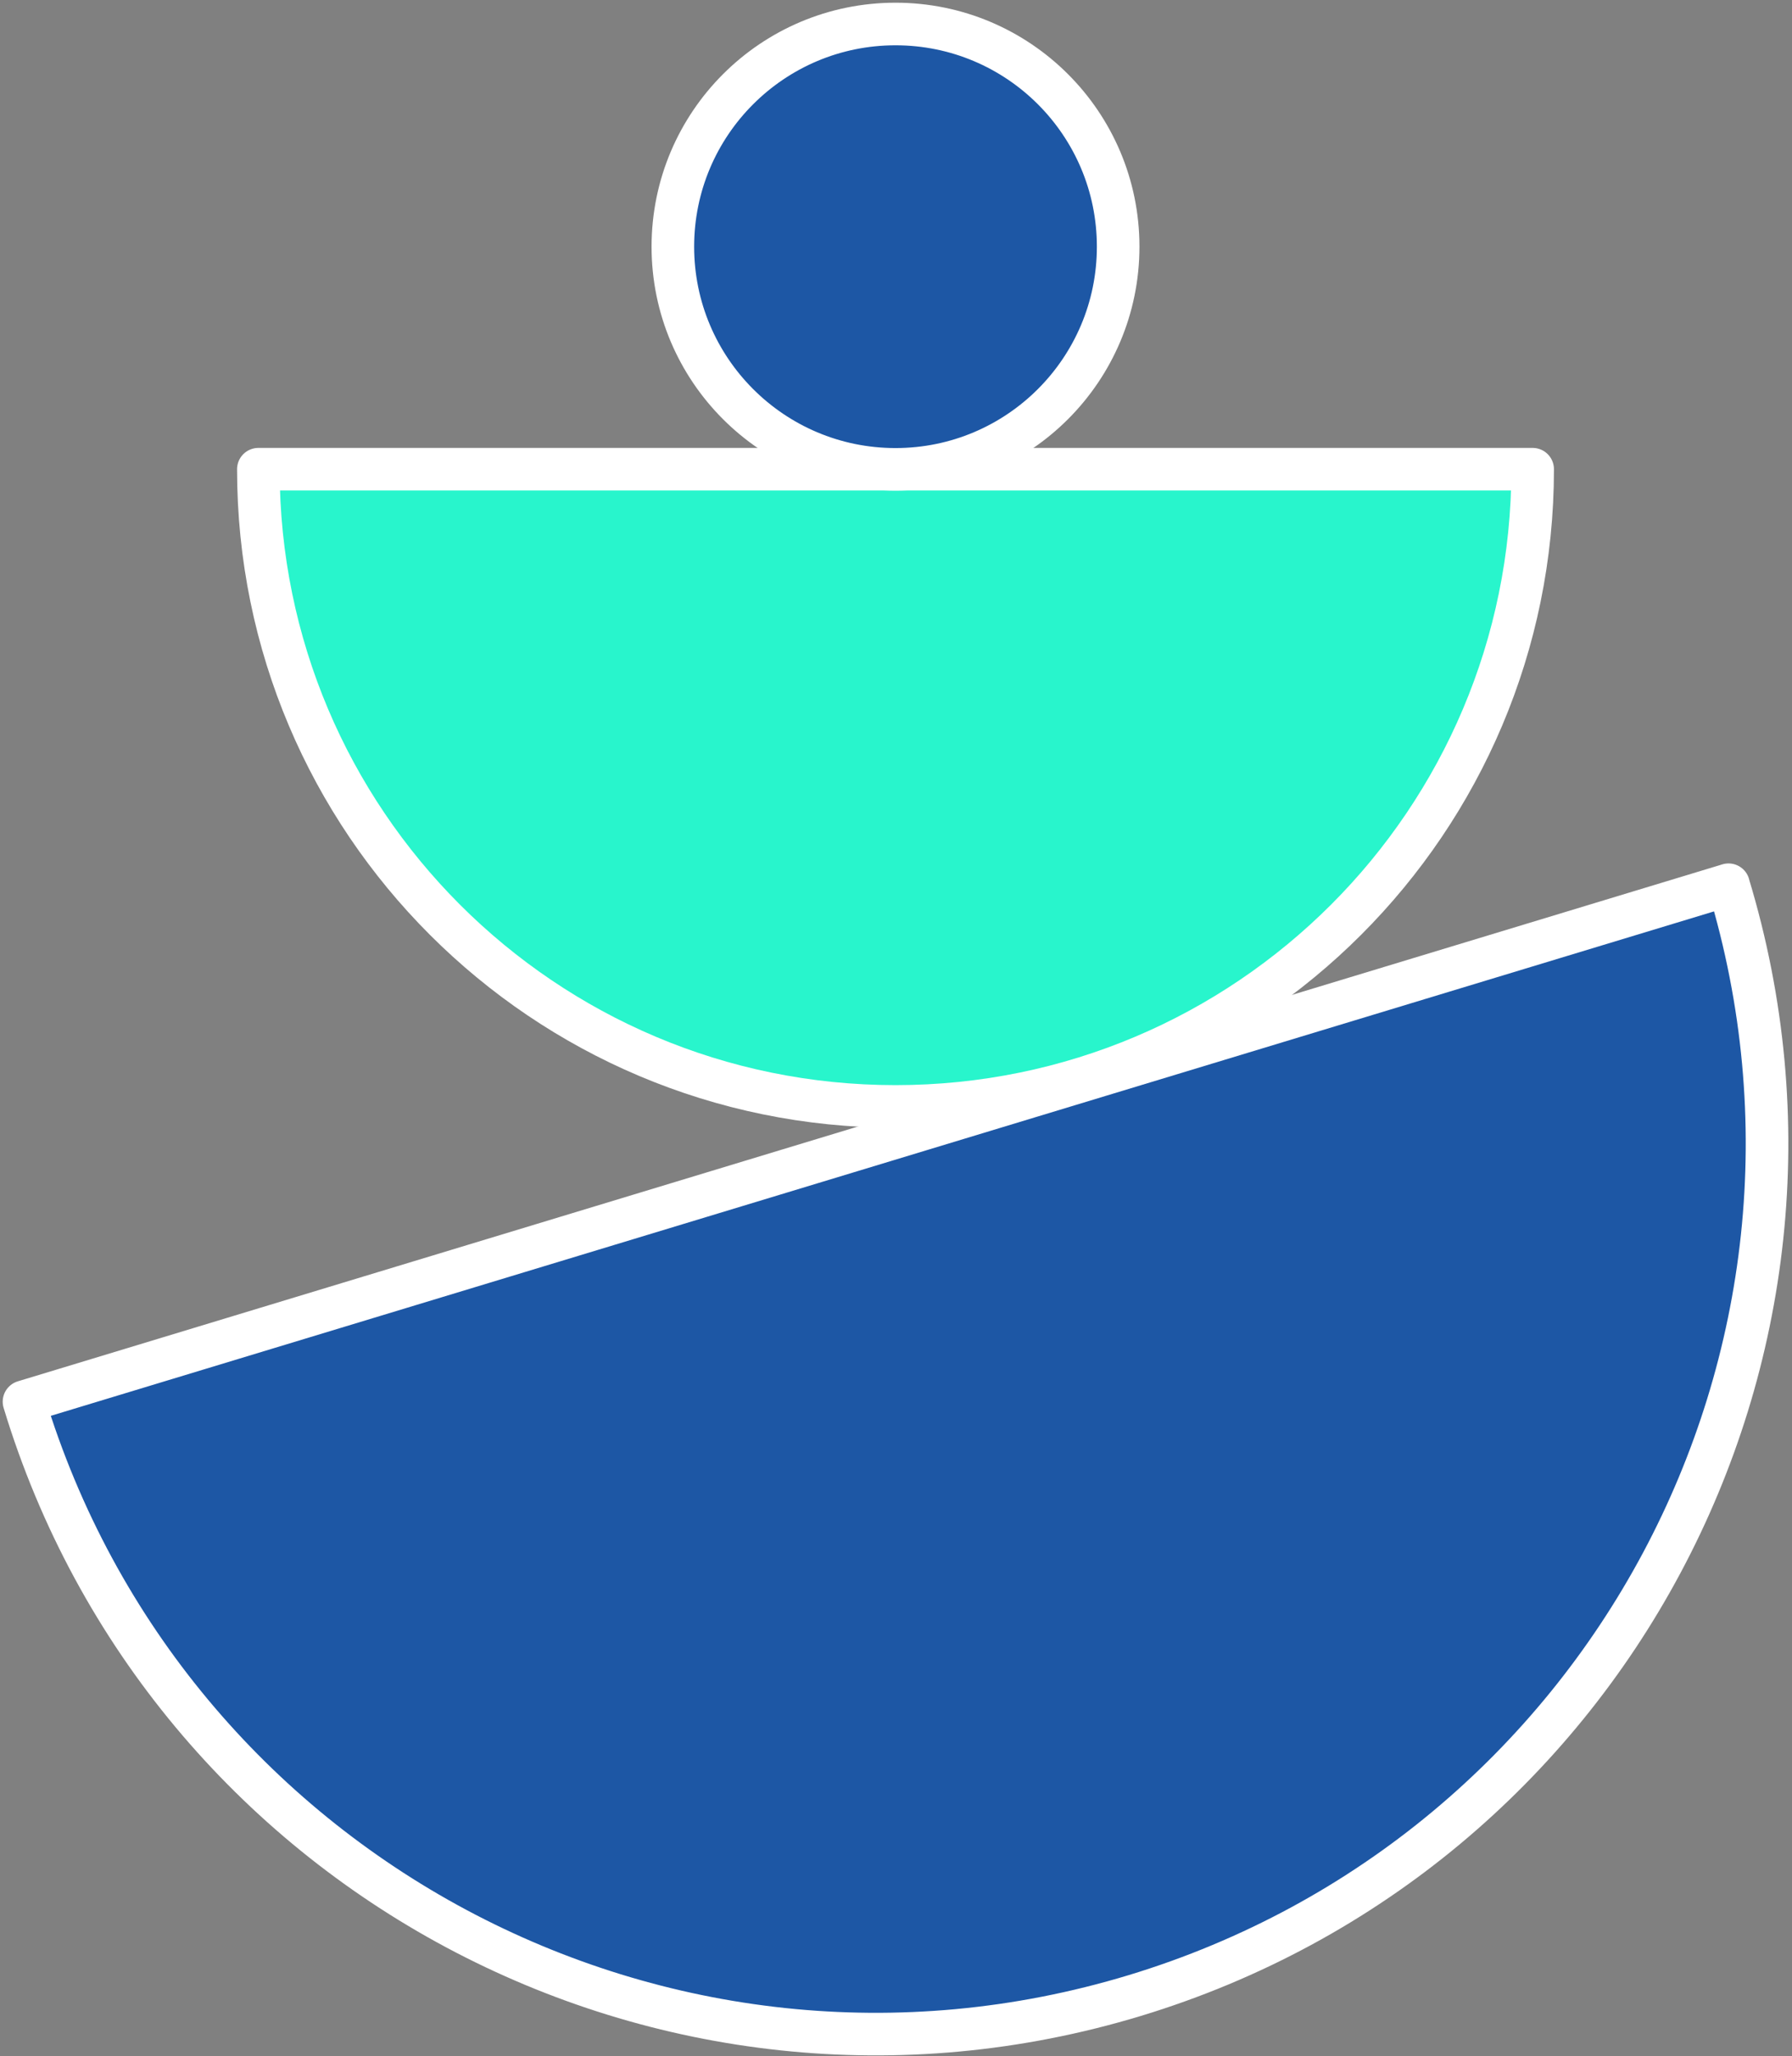 <svg xmlns="http://www.w3.org/2000/svg" width="224" height="257" viewBox="0 0 224 257" fill="none"><rect x="0" y="0" width="224" height="257" fill="#808080" stroke="none"/><path d="M216.06 110.581C233.901 169.42 200.667 231.576 141.837 249.418C82.998 267.259 20.841 234.025 3 175.195L216.068 110.581H216.06Z" fill="#1D57A5" stroke="white" stroke-width="5.323" stroke-linecap="round" stroke-linejoin="round"></path><path d="M191.582 58.645C191.582 102.632 155.926 138.288 111.939 138.288C67.951 138.288 32.295 102.632 32.295 58.645H191.582Z" fill="#28F5CC" stroke="white" stroke-width="5.323" stroke-linecap="round" stroke-linejoin="round"></path><path d="M111.938 58.663C127.309 58.663 139.77 46.202 139.77 30.831C139.77 15.46 127.309 3 111.938 3C96.568 3 84.107 15.46 84.107 30.831C84.107 46.202 96.568 58.663 111.938 58.663Z" fill="#1D57A5" stroke="white" stroke-width="5.323" stroke-linecap="round" stroke-linejoin="round"></path></svg>